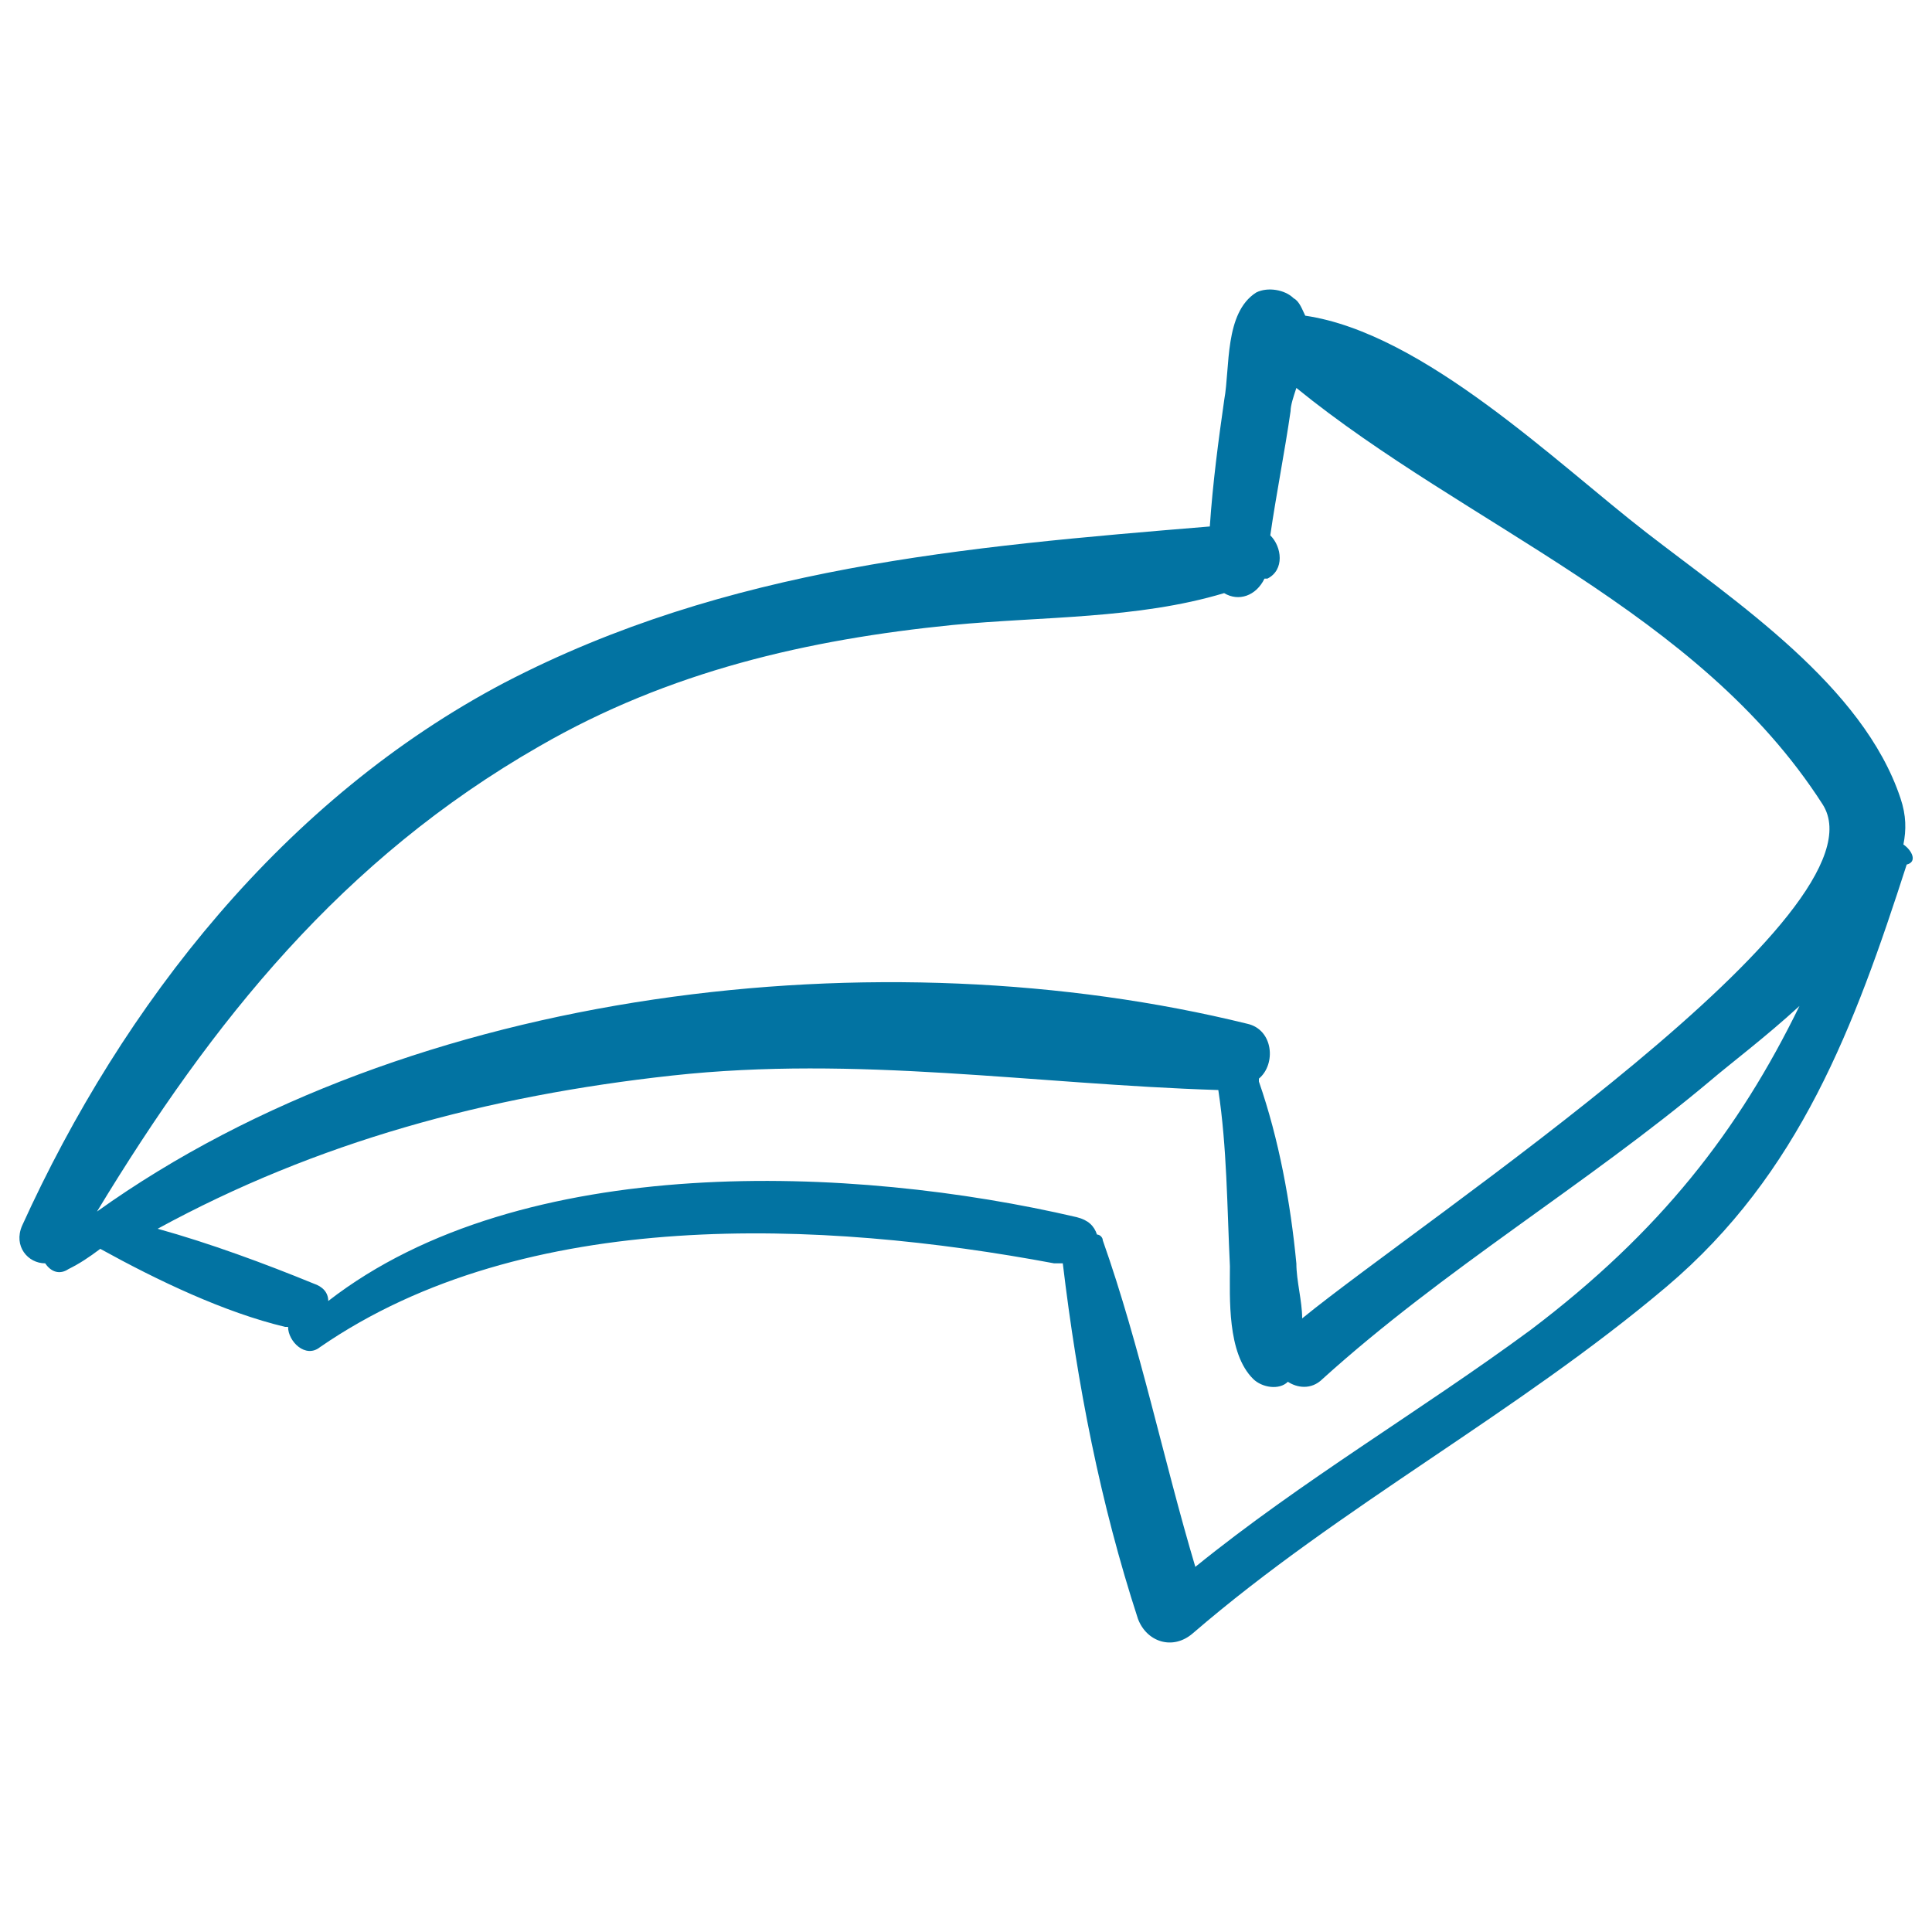 <svg xmlns="http://www.w3.org/2000/svg" viewBox="0 0 1000 1000" style="fill:#0273a2">
<title>3d Forward Arrow SVG icon</title>
<g><path d="M985.2,437.1c1.5-7.5,1.5-15-1.5-23.9c-19.4-58.3-85.3-101.7-131.6-137.6c-46.4-35.9-115.2-103.2-176.5-112.2c-1.5-3-3-7.5-6-9c-4.5-4.5-13.5-6-19.4-3c-16.5,10.5-13.5,38.9-16.5,55.3c-3,20.9-6,43.4-7.5,65.8c-127.2,10.5-249.8,20.9-365,80.8c-113.7,59.8-197.5,166-249.8,281.2c-4.5,10.5,3,19.4,12,19.4c3,4.5,7.5,6,12,3c6-3,10.5-6,16.5-10.5c29.9,16.5,64.3,32.9,95.7,40.4h1.5c0,7.5,9,16.5,16.5,10.5c106.2-73.3,260.3-65.8,380-43.4c1.5,0,3,0,4.5,0c7.5,62.8,19.4,124.2,38.9,184c4.5,12,18,16.5,28.4,7.5c76.3-65.8,167.5-113.7,245.3-179.5c68.8-58.3,97.2-134.6,124.2-218.4C992.6,446.1,989.6,440.1,985.2,437.1z M50.2,627.1c59.8-98.7,127.1-182.5,228.9-240.8c67.3-38.9,139.1-55.3,213.9-62.8c46.4-4.5,95.7-3,140.6-16.5c7.5,4.5,16.5,1.5,20.9-7.5h1.5c9-4.5,7.5-16.5,1.5-22.4c3-20.9,7.5-43.4,10.5-64.3c0-3,1.5-7.5,3-12c88.3,71.8,207.9,115.2,272.3,215.4C979.2,471.5,738.3,630,674,682.4c0-9-3-19.4-3-28.4c-3-31.4-9-64.3-19.4-94.2c0,0,0,0,0-1.5c9-7.5,7.5-25.4-6-28.4C457.1,483.5,213.3,510.4,50.2,627.1z M792.2,688.4C735.3,730.3,674,766.2,618.7,811c-16.5-55.3-28.4-113.7-47.9-169c0-1.5-1.5-3-3-3c-1.5-4.5-4.5-7.5-10.5-9c-115.2-26.9-287.2-34.4-387.4,43.4c0-4.5-3-7.5-7.5-9C137,654,108.6,643.5,81.6,636c82.3-44.9,170.5-68.8,266.3-79.3s187,4.5,282.7,7.5l0,0c4.5,29.9,4.5,59.8,6,91.2c0,16.5-1.5,44.9,12,58.3c4.5,4.5,13.5,6,18,1.5c4.5,3,12,4.5,18-1.5c62.8-56.8,136.1-100.2,200.4-154.1c10.5-9,28.4-22.4,46.4-38.9C899.9,585.2,859.5,637.5,792.2,688.4z"/></g>
</svg>